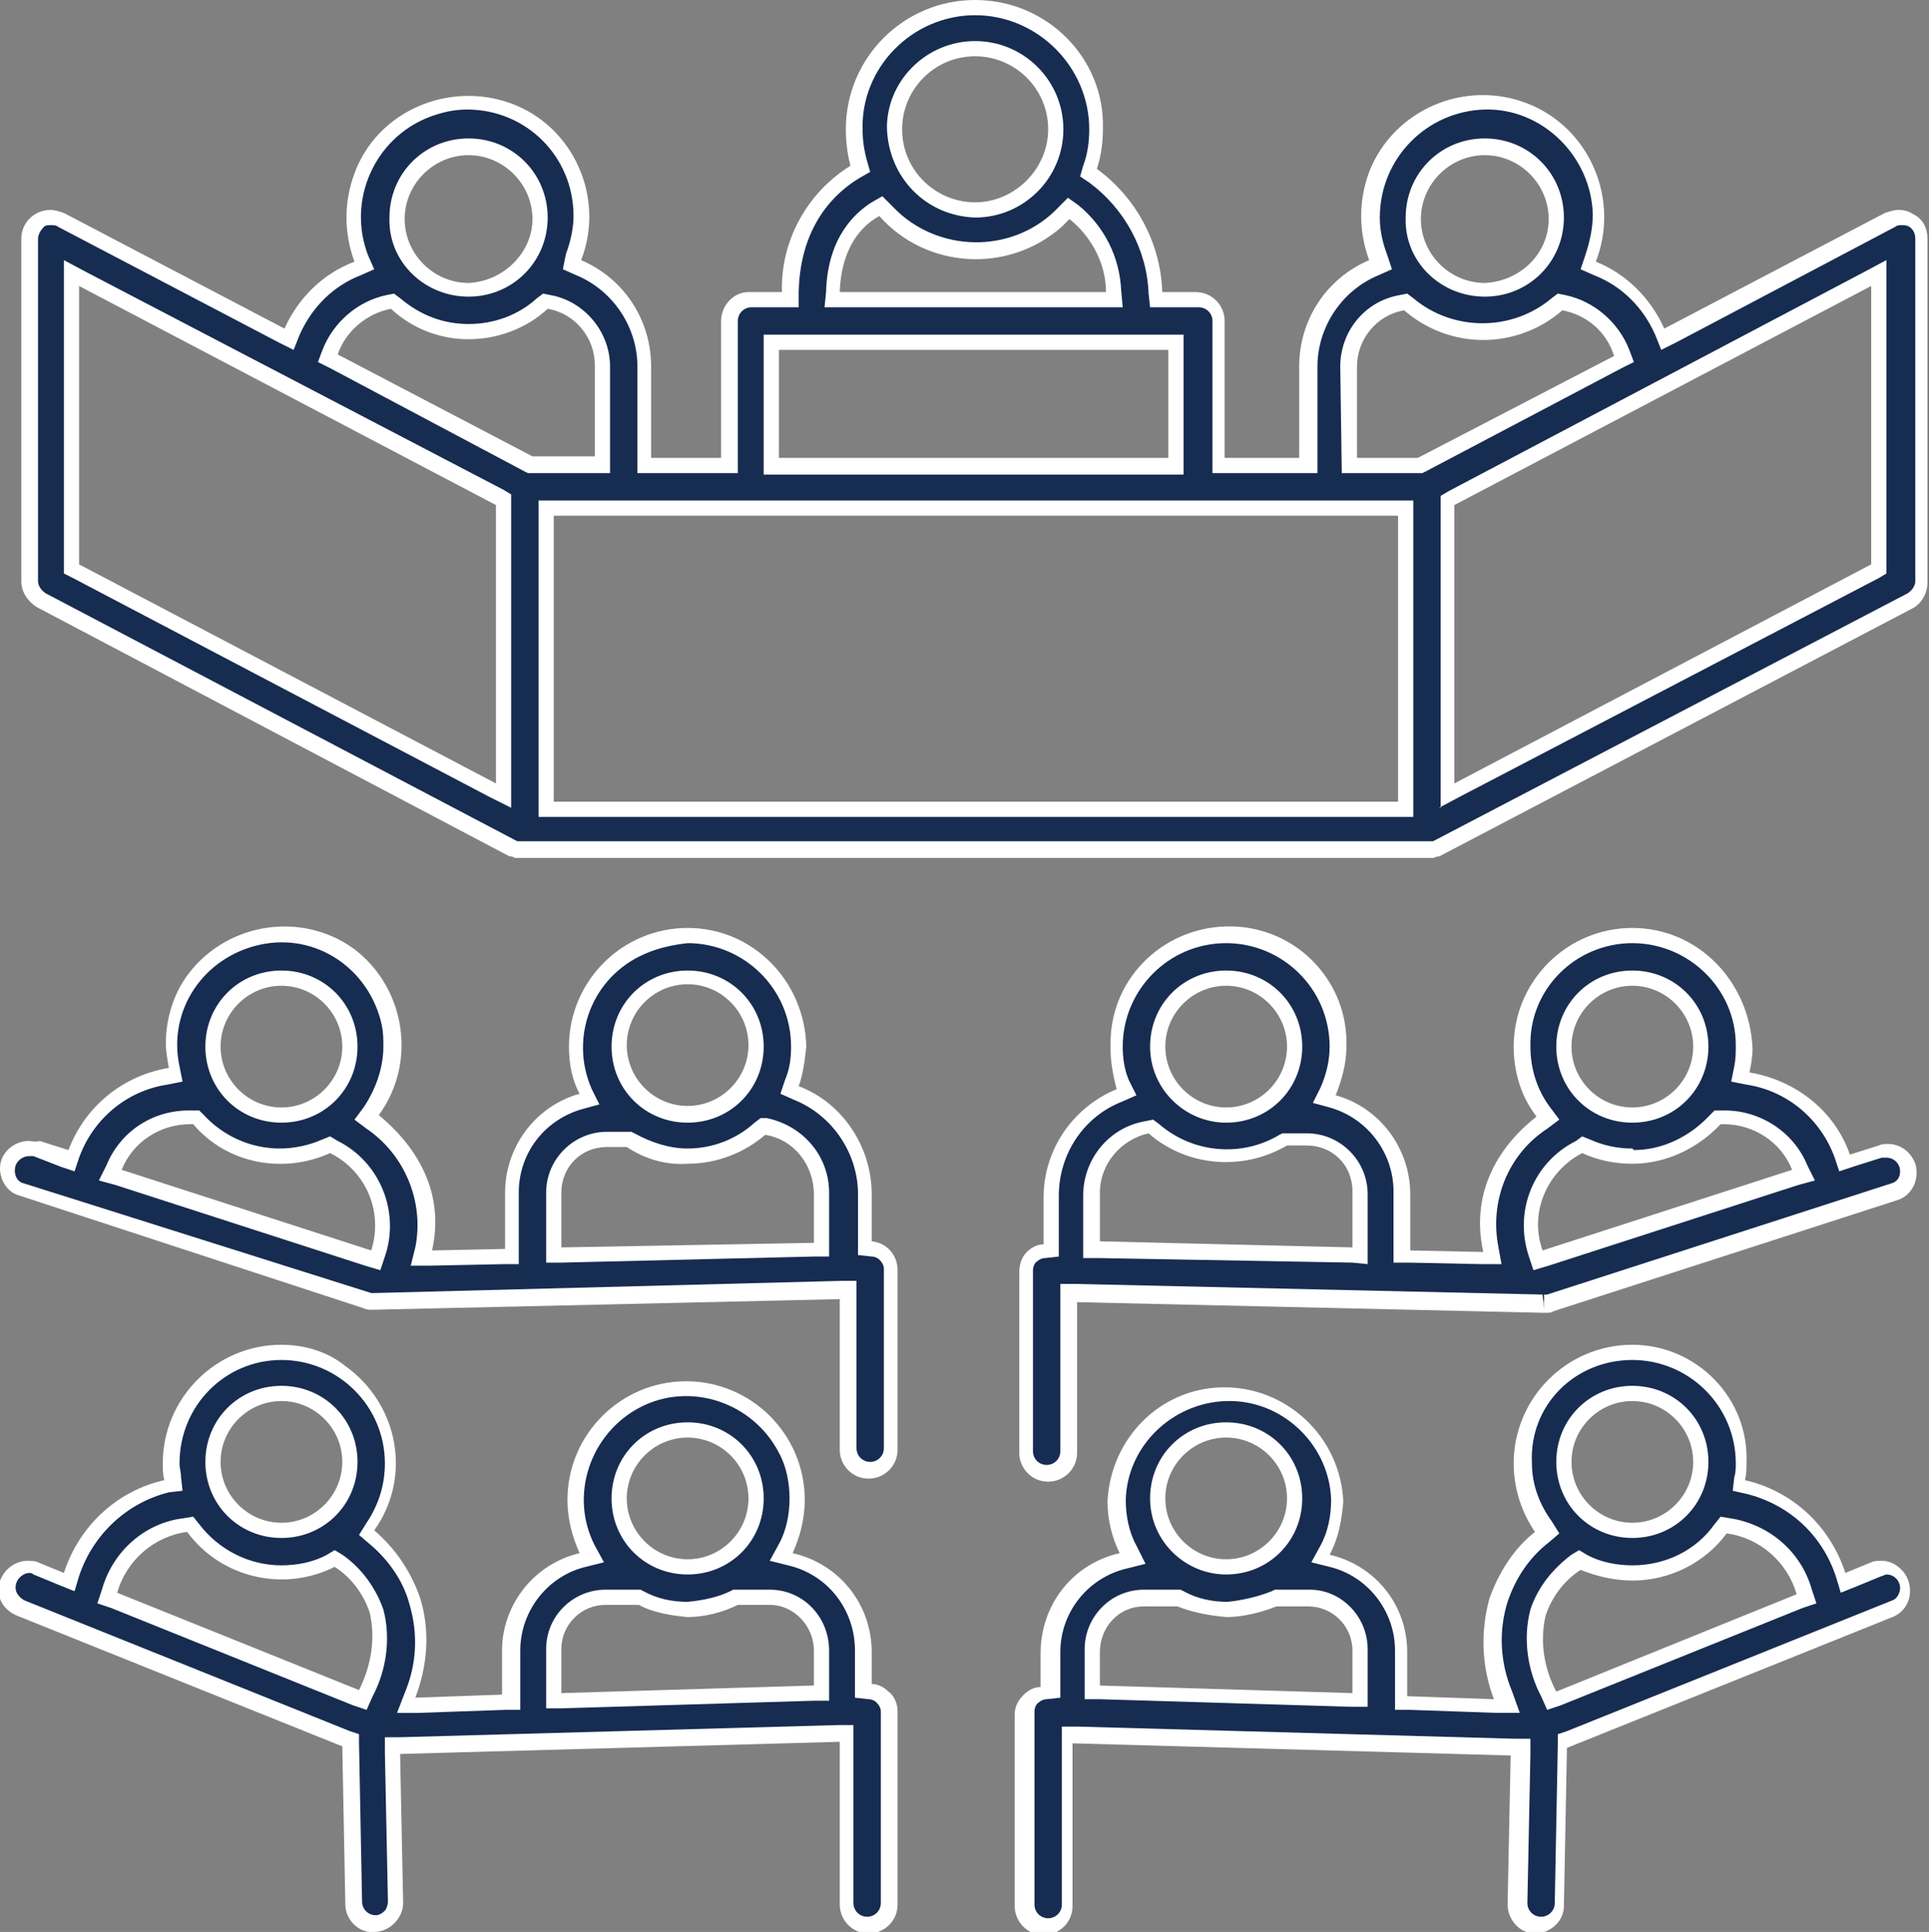 <?xml version="1.0" encoding="utf-8"?>
<!-- Generator: Adobe Illustrator 25.4.7, SVG Export Plug-In . SVG Version: 6.00 Build 0)  -->
<svg version="1.1" id="Layer_1" xmlns="http://www.w3.org/2000/svg" xmlns:xlink="http://www.w3.org/1999/xlink" x="0px" y="0px"
	 viewBox="0 0 126.8 127" style="enable-background:new 0 0 126.8 127;" xml:space="preserve">
<rect x="0" y="0" width="126.8" height="127" fill="#808080" stroke="none"/>
<style type="text/css">
	.st0{fill:#172C51;}
	.st1{fill:#FFFFFF;}
</style>
<g id="Layer_2_00000126307834558962559610000011173383833680373947_">
	<g id="Layer_1-2">
		<path class="st0" d="M24.7,126.5c-0.8,0-1.4-0.6-1.4-1.4l-0.2-10.8l-21.8-8.7c-0.7-0.3-1-1.1-0.8-1.8c0.2-0.5,0.7-0.9,1.3-0.9
			c0.2,0,0.3,0,0.5,0.1l2.2,0.9l0.2-0.5c0.9-2.9,3.3-5.1,6.2-5.8l0.4-0.1l-0.1-0.4c0-0.3-0.1-0.7-0.1-1c0-4,3.3-7.3,7.3-7.3
			c4,0,7.3,3.3,7.3,7.3c0,1.5-0.4,2.9-1.3,4.2l-0.3,0.4l0.4,0.3c1.3,1.1,2.3,2.5,2.8,4.1c0.6,2.1,0.5,4.2-0.3,6.2l-0.2,0.7l6.9-0.2
			v-3.4c0-2.9,1.9-5.3,4.7-6l0.6-0.1l-0.3-0.6c-0.5-1-0.8-2.1-0.8-3.2c0-4,3.3-7.3,7.3-7.3s7.3,3.3,7.3,7.3l0,0
			c0,1.1-0.3,2.2-0.8,3.2l-0.3,0.6l0.6,0.2c2.8,0.6,4.8,3.1,4.8,6v2.7h0.4c0.7,0.1,1.2,0.7,1.2,1.4v12.6c0,0.8-0.6,1.4-1.4,1.4
			c-0.8,0-1.4-0.6-1.4-1.4V114l-29.8,0.8l0.2,10.3C26.1,125.9,25.5,126.5,24.7,126.5z M39.8,105c-1.9,0-3.4,1.5-3.4,3.4l0,0v3.3
			l17.6-0.5v-2.7c0-1.9-1.5-3.4-3.4-3.4h-2.2h-0.1c-1.9,0.9-4.2,0.9-6.2,0H42L39.8,105z M12.2,100.2c-2.4,0.3-4.4,2-5,4.3L7.1,105
			l16.7,6.7l0.2-0.4c0.9-1.6,1.1-3.5,0.7-5.3c-0.4-1.3-1.3-2.5-2.5-3.3l-0.2-0.2l-0.3,0.1c-3.1,1.6-6.9,0.6-9-2.2l-0.2-0.2
			L12.2,100.2z M45.2,94c-2.5,0-4.5,2-4.5,4.5s2,4.5,4.5,4.5s4.5-2,4.5-4.5C49.7,96,47.7,94,45.2,94L45.2,94z M18.5,91.6
			c-2.5,0-4.5,2-4.5,4.5s2,4.5,4.5,4.5c2.5,0,4.5-2,4.5-4.5c0,0,0,0,0,0C23,93.6,21,91.6,18.5,91.6z"/>
		<path class="st1" d="M18.5,89.4c3.7,0,6.8,3,6.8,6.8c0,1.4-0.4,2.7-1.2,3.9l-0.5,0.8l0.7,0.6c1.2,1,2.2,2.4,2.6,3.9
			c0.6,2,0.5,4-0.3,5.9l-0.5,1.3h1.4l5.7-0.2h1v-3.9c0-2.6,1.8-4.9,4.3-5.5l1.2-0.3l-0.6-1.1c-1.7-3.3-0.3-7.4,3-9.1
			c3.3-1.7,7.4-0.3,9.1,3c0.5,0.9,0.7,2,0.7,3c0,1-0.2,2.1-0.7,3l-0.6,1.1l1.2,0.3c2.6,0.6,4.4,2.9,4.4,5.6v3.1l0.9,0.1
			c0.2,0,0.4,0.1,0.5,0.2c0.2,0.2,0.3,0.4,0.3,0.6v12.6c0,0.5-0.4,0.9-0.9,0.9c-0.5,0-0.9-0.4-0.9-0.9c0,0,0,0,0,0v-11.7h-1
			l-28.8,0.8h-1v1l0.2,9.8c0,0.2-0.1,0.5-0.2,0.6c-0.2,0.2-0.4,0.3-0.6,0.3c-0.5,0-0.9-0.4-0.9-0.9l-0.2-10.4V114l-0.6-0.2
			l-21.4-8.6c-0.2-0.1-0.4-0.3-0.5-0.5c-0.1-0.2-0.1-0.5,0-0.7c0.1-0.3,0.5-0.6,0.8-0.6c0.1,0,0.2,0,0.3,0.1l1.7,0.7l1,0.4l0.3-1
			c0.9-2.7,3.1-4.8,5.9-5.5L12,98l-0.1-0.9c0-0.3-0.1-0.6-0.1-0.9C11.8,92.4,14.8,89.4,18.5,89.4 M18.5,101.1c2.8,0,5-2.2,5-5
			s-2.2-5-5-5s-5,2.2-5,5S15.7,101.1,18.5,101.1 M45.2,103.5c2.8,0,5-2.2,5-5s-2.2-5-5-5s-5,2.2-5,5S42.4,103.5,45.2,103.5
			 M24.1,112.4l0.4-0.9c0.9-1.7,1.2-3.8,0.7-5.7c-0.5-1.4-1.4-2.7-2.7-3.6l-0.5-0.3l-0.5,0.3c-0.9,0.5-2,0.7-3,0.7
			c-2.1,0-4.1-1-5.4-2.7l-0.4-0.5l-0.6,0.1c-2.6,0.3-4.7,2.2-5.4,4.7l-0.3,0.9l0.9,0.3l15.9,6.4L24.1,112.4 M45.2,105.3
			c-1,0-2-0.2-2.9-0.7l-0.2-0.1h-2.3c-2.1,0-3.9,1.7-3.9,3.9l0,0v3.9h1l16.6-0.5h1v-3.3c0-2.2-1.7-4-3.9-4c0,0,0,0-0.1,0h-2.3
			l-0.2,0.1C47.2,105,46.2,105.2,45.2,105.3 M18.5,88.4c-4.3,0-7.8,3.5-7.8,7.8c0,0.4,0,0.7,0.1,1.1c-3.1,0.7-5.6,3-6.6,6.1
			l-1.7-0.7c-0.2-0.1-0.5-0.1-0.7-0.1c-1,0-1.9,0.9-1.9,1.9c0,0.8,0.5,1.4,1.2,1.7l21.4,8.6l0.2,10.4c0,1,0.9,1.9,1.9,1.8l0,0
			c1,0,1.9-0.9,1.9-1.9l-0.2-9.8l28.9-0.8v10.7c0,1,0.8,1.9,1.9,1.9c1,0,1.9-0.8,1.9-1.9v-12.7c0-0.5-0.2-1-0.6-1.3
			c-0.3-0.3-0.7-0.5-1.1-0.5v-2.1c0-3.1-2.1-5.8-5.2-6.5c0.5-1.1,0.8-2.3,0.8-3.5c0-4.3-3.5-7.8-7.8-7.8c-4.3,0-7.8,3.5-7.8,7.8
			c0,1.2,0.3,2.4,0.8,3.5c-3,0.7-5.1,3.4-5.1,6.4v2.9l-5.7,0.2c0.8-2.1,1-4.4,0.3-6.6c-0.6-1.7-1.6-3.2-3-4.4
			c2.5-3.5,1.6-8.3-1.9-10.8C21.6,88.9,20.1,88.4,18.5,88.4z M18.5,100.1c-2.2,0-4-1.8-4-4s1.8-4,4-4s4,1.8,4,4
			S20.7,100.1,18.5,100.1z M45.2,102.5c-2.2,0-4-1.8-4-4s1.8-4,4-4s4,1.8,4,4S47.4,102.5,45.2,102.5z M23.6,111.1l-15.9-6.4
			c0.6-2.1,2.4-3.7,4.6-4c2.2,3,6.3,4,9.7,2.3c1.1,0.7,1.9,1.8,2.3,3C24.7,107.7,24.4,109.5,23.6,111.1L23.6,111.1z M45.2,106.3
			c1.1,0,2.3-0.3,3.3-0.8h2.1c1.6,0,2.9,1.4,2.9,3c0,0,0,0,0,0v2.3l-16.6,0.5v-2.9c0-1.6,1.3-2.9,2.9-2.9c0,0,0,0,0.1,0h2.1
			C42.9,106,44.1,106.2,45.2,106.3L45.2,106.3z"/>
		<path class="st0" d="M57.1,96.7c-0.8,0-1.4-0.6-1.4-1.4V84.9l-31.2,0.7c-0.1,0-0.3,0-0.4-0.1L1.5,78.2c-0.7-0.2-1.2-0.9-1-1.7
			c0.2-0.6,0.7-1.1,1.4-1.1c0.1,0,0.3,0,0.4,0.1l2.3,0.8l0.2-0.4c1-2.7,3.4-4.6,6.2-5.1l0.5-0.1l-0.1-0.5c-0.1-0.5-0.2-1-0.1-1.4
			c0-4,3.3-7.3,7.3-7.3c4,0,7.3,3.3,7.3,7.3c0,0,0,0,0,0c0,1.5-0.5,3-1.4,4.3l-0.3,0.4l0.4,0.3c2.7,1.9,4,5.2,3.4,8.4l-0.1,0.6
			l6-0.1v-4.2c0-2.8,1.9-5.2,4.6-6l0.6-0.2l-0.2-0.5c-0.4-0.9-0.6-1.9-0.6-2.9c0-4,3.3-7.3,7.3-7.3c4,0,7.3,3.3,7.3,7.3c0,0,0,0,0,0
			c0,0.8-0.1,1.6-0.4,2.4l-0.2,0.4l0.4,0.2c2.7,1.1,4.5,3.7,4.5,6.7v3.6h0.4c0.3,0,0.6,0.2,0.8,0.4c0.3,0.3,0.5,0.7,0.5,1.1v11.8
			C58.5,96.1,57.9,96.7,57.1,96.7C57.1,96.7,57.1,96.7,57.1,96.7z M12.5,73.4c-2.2,0-4.2,1.3-5,3.3l-0.2,0.5l17.5,5.6l0.2-0.5
			c1-2.7-0.3-5.7-2.9-7l-0.2-0.1l-0.2,0.1c-2.9,1.3-6.3,0.6-8.4-1.8L13,73.4L12.5,73.4z M39.9,74.9c-1.9,0-3.5,1.6-3.5,3.5v4.1
			L54,82.1v-3.6c0-2.2-1.6-4-3.7-4.4h-0.2L50,74.3c-2.4,2-5.8,2.3-8.5,0.7l-0.1-0.1H39.9z M45.2,64.3c-2.5,0-4.5,2-4.5,4.5
			c0,2.5,2,4.5,4.5,4.5c2.5,0,4.5-2,4.5-4.5c0,0,0,0,0,0C49.7,66.3,47.7,64.3,45.2,64.3C45.2,64.3,45.2,64.3,45.2,64.3z M18.5,64.3
			c-2.5,0-4.5,2-4.5,4.5c0,2.5,2,4.5,4.5,4.5c2.5,0,4.5-2,4.5-4.5c0,0,0,0,0,0C23,66.3,21,64.3,18.5,64.3z"/>
		<path class="st1" d="M45.2,62c3.7,0,6.8,3,6.8,6.8c0,0.8-0.1,1.5-0.4,2.2l-0.3,0.9l0.9,0.4c2.5,1,4.2,3.5,4.2,6.2v4l0.9,0.1
			c0.2,0,0.4,0.1,0.5,0.2c0.2,0.2,0.3,0.4,0.3,0.6v11.8c0,0.5-0.4,0.9-0.9,0.9c-0.5,0-0.9-0.4-0.9-0.9v-11h-1l-30.7,0.8
			c-0.1,0-0.2,0-0.2,0L1.6,77.8c-0.5-0.1-0.7-0.6-0.6-1.1C1.1,76.3,1.5,76,1.9,76c0.1,0,0.2,0,0.3,0L4,76.7l0.9,0.3l0.3-0.9
			c0.9-2.5,3.1-4.4,5.8-4.8l1-0.2l-0.2-1c-0.8-3.7,1.6-7.2,5.3-8s7.2,1.6,8,5.3c0.1,0.5,0.1,0.9,0.1,1.4c0,1.4-0.5,2.8-1.3,4
			l-0.6,0.8l0.8,0.6c2.5,1.7,3.8,4.8,3.2,7.8L27,83.2h1.3l4.8-0.1h1v-4.7c0-2.6,1.7-4.8,4.2-5.5l1.1-0.3l-0.5-1
			c-1.5-3.4,0-7.4,3.5-8.9C43.3,62.3,44.3,62.1,45.2,62 M45.2,73.8c2.8,0,5-2.2,5-5s-2.2-5-5-5s-5,2.2-5,5S42.4,73.8,45.2,73.8
			 M18.5,73.8c2.8,0,5-2.2,5-5s-2.2-5-5-5s-5,2.2-5,5S15.7,73.8,18.5,73.8 M25,83.5l0.3-0.9c1-2.9-0.3-6.2-3.1-7.6l-0.5-0.3
			l-0.5,0.2c-0.9,0.4-1.9,0.6-2.8,0.6c-1.9,0-3.7-0.8-5-2.2l-0.3-0.3h-0.4h-0.3c-2.4,0-4.5,1.4-5.4,3.6l-0.5,1l1.1,0.3l16.4,5.3
			L25,83.5 M45.2,75.5c-1.2,0-2.4-0.4-3.5-1l-0.2-0.1h-1.6c-2.2,0-4,1.8-4,4v4.6h1l16.6-0.4h1v-4.2c0-2.4-1.7-4.4-4.1-4.9L50,73.5
			l-0.4,0.3C48.4,74.9,46.8,75.5,45.2,75.5 M45.2,61c-4.3,0-7.8,3.5-7.8,7.8c0,1.1,0.2,2.2,0.7,3.1c-2.9,0.8-4.9,3.5-4.9,6.5v3.7
			l-4.8,0.1c0.9-4-1.2-7-3.5-8.9c2.5-3.4,1.8-8.3-1.6-10.9c-3.4-2.5-8.3-1.8-10.9,1.6c-1,1.3-1.5,3-1.5,4.6c0,0.5,0.1,1,0.2,1.6
			c-3,0.5-5.5,2.5-6.6,5.4l-1.9-0.6C2.3,75.1,2.1,75,1.9,75c-1,0-1.9,0.8-1.9,1.8c0,0.8,0.5,1.6,1.3,1.8L23.9,86
			c0.2,0.1,0.4,0.1,0.6,0.1h0l30.7-0.7v9.9c0,1,0.8,1.9,1.9,1.9c1,0,1.9-0.8,1.9-1.9c0,0,0,0,0,0V83.5c0-1-0.7-1.8-1.7-1.9v-3.1
			c0-3.1-1.9-6-4.8-7.1c0.3-0.8,0.4-1.7,0.5-2.6C52.9,64.5,49.5,61,45.2,61L45.2,61z M45.2,72.7c-2.2,0-4-1.8-4-4s1.8-4,4-4
			s4,1.8,4,4S47.4,72.7,45.2,72.7z M18.5,72.8c-2.2,0-4-1.8-4-4s1.8-4,4-4s4,1.8,4,4S20.7,72.8,18.5,72.8z M24.4,82.2L8,76.9
			c0.7-1.8,2.5-3,4.5-3h0.2c2.2,2.6,5.9,3.3,9,1.9C24.1,77,25.2,79.7,24.4,82.2L24.4,82.2z M45.2,76.5c1.9,0,3.7-0.7,5.1-1.9
			c1.9,0.3,3.2,2,3.2,3.9v3.2L36.9,82v-3.6c0-1.7,1.3-3,3-3h1.3C42.4,76.2,43.8,76.6,45.2,76.5L45.2,76.5z"/>
		<path class="st0" d="M68.8,96.7c-0.8,0-1.4-0.6-1.4-1.4V83.5c0-0.4,0.1-0.7,0.4-1c0.2-0.2,0.5-0.4,0.8-0.4H69v-3.6
			c0-2.9,1.8-5.6,4.5-6.7l0.4-0.2l-0.2-0.4c-0.3-0.8-0.4-1.6-0.4-2.4c0-4,3.2-7.3,7.2-7.3c4,0,7.3,3.2,7.3,7.2c0,1-0.2,2.1-0.6,3
			L87,72.2l0.6,0.2c2.7,0.8,4.5,3.2,4.6,6v4.2l6,0.1L98,82.1c-0.7-3.2,0.7-6.5,3.4-8.4l0.4-0.3l-0.3-0.4c-0.9-1.2-1.4-2.7-1.4-4.3
			c0-4,3.2-7.3,7.3-7.3c4,0,7.3,3.2,7.3,7.3c0,0.5,0,1-0.1,1.5l-0.1,0.5l0.5,0.1c2.8,0.4,5.2,2.4,6.2,5.1l0.2,0.4l2.3-0.8
			c0.1,0,0.3-0.1,0.4-0.1c0.8,0,1.4,0.6,1.4,1.4c0,0.6-0.4,1.1-0.9,1.3l-22.6,7.3c-0.1,0-0.2,0.1-0.4,0.1l-31.3-0.7v10.4
			C70.1,96.1,69.5,96.7,68.8,96.7z M103.8,75.4c-2.6,1.3-3.8,4.3-2.9,7l0.2,0.5l17.5-5.6l-0.2-0.5c-0.8-2-2.8-3.3-5-3.3h-0.5
			l-0.1,0.2c-2.1,2.4-5.6,3.1-8.5,1.8l-0.2-0.1L103.8,75.4z M75.5,74.1c-2.1,0.4-3.7,2.2-3.7,4.4v3.7l17.6,0.4v-4.1
			c0-1.9-1.6-3.5-3.5-3.5h-1.4L84.4,75c-2.7,1.6-6.1,1.3-8.5-0.8l-0.2-0.2L75.5,74.1z M107.3,64.3c-2.5,0-4.5,2-4.5,4.5
			c0,2.5,2,4.5,4.5,4.5c2.5,0,4.5-2,4.5-4.5c0,0,0,0,0,0C111.8,66.3,109.8,64.3,107.3,64.3C107.3,64.3,107.3,64.3,107.3,64.3
			L107.3,64.3z M80.7,64.3c-2.5,0-4.5,2-4.5,4.5c0,2.5,2,4.5,4.5,4.5c2.5,0,4.5-2,4.5-4.5C85.2,66.3,83.2,64.3,80.7,64.3
			C80.7,64.3,80.7,64.3,80.7,64.3L80.7,64.3z"/>
		<path class="st1" d="M107.3,62c3.7,0,6.8,3,6.8,6.7c0,0.5,0,0.9-0.1,1.4l-0.2,1l1,0.2c2.7,0.4,4.9,2.3,5.8,4.8l0.3,0.9l0.9-0.3
			l1.9-0.6c0.1,0,0.2,0,0.3,0c0.5,0,0.9,0.4,0.9,0.9c0,0.4-0.2,0.7-0.6,0.8l-22.6,7.3c-0.1,0-0.2,0-0.2,0v1l-0.1-1l-30.7-0.7h-1v11
			c0,0.5-0.4,0.9-0.9,0.9c-0.5,0-0.9-0.4-0.9-0.9V83.5c0-0.2,0.1-0.5,0.3-0.6c0.1-0.1,0.3-0.2,0.5-0.2l0.9-0.1v-4
			c0-2.7,1.6-5.2,4.2-6.2l0.9-0.4L74.2,71c-0.3-0.7-0.4-1.5-0.4-2.2c0-3.7,3-6.8,6.8-6.8c3.7,0,6.8,3,6.8,6.8c0,0.9-0.2,1.8-0.6,2.7
			l-0.5,1l1.1,0.3c2.5,0.7,4.2,3,4.2,5.5v4.7h1l4.8,0.1h1.3L98.5,82c-0.6-3,0.6-6.1,3.2-7.8l0.8-0.6l-0.6-0.8
			c-0.9-1.2-1.3-2.6-1.3-4C100.5,65,103.6,62,107.3,62 M107.3,73.8c2.8,0,5-2.2,5-5s-2.2-5-5-5s-5,2.2-5,5S104.5,73.8,107.3,73.8
			 M80.6,73.8c2.8,0,5-2.2,5-5s-2.2-5-5-5s-5,2.2-5,5S77.9,73.8,80.6,73.8 M107.3,75.5c-1,0-1.9-0.2-2.8-0.6l-0.5-0.2l-0.4,0.3
			c-2.8,1.4-4.1,4.6-3.1,7.6l0.3,0.9l1-0.3l16.4-5.3l1.1-0.3l-0.5-1c-0.9-2.2-3.1-3.6-5.4-3.6h-0.3h-0.4l-0.3,0.3
			c-1.3,1.4-3.1,2.3-5,2.3 M89.9,83.1v-4.6c0-2.2-1.8-4-4-4h-1.6l-0.2,0.1c-2.5,1.5-5.7,1.2-7.9-0.7l-0.4-0.3l-0.5,0.1
			c-2.4,0.4-4.1,2.5-4.1,4.9v4.1h1L88.9,83L89.9,83.1 M107.3,61c-4.3,0-7.8,3.5-7.8,7.8c0,1.7,0.5,3.3,1.5,4.6
			c-2.3,1.8-4.4,4.8-3.5,8.9l-4.8-0.1v-3.7c0-3-2-5.7-4.9-6.5c0.4-1,0.7-2.1,0.7-3.1c0.2-4.3-3.2-7.9-7.5-8s-7.9,3.2-8,7.5
			c0,0.2,0,0.4,0,0.6c0,0.9,0.2,1.8,0.4,2.6c-2.9,1.2-4.8,4-4.8,7.1v3.1c-0.4,0-0.8,0.2-1.1,0.5c-0.4,0.4-0.5,0.9-0.5,1.4v11.8
			c0,1,0.8,1.9,1.9,1.9c1,0,1.9-0.8,1.9-1.9v-9.9l30.7,0.7h0.1c0.2,0,0.4,0,0.5-0.1l22.6-7.3c1-0.3,1.5-1.4,1.2-2.4
			c-0.3-0.8-1-1.3-1.8-1.3c-0.2,0-0.4,0-0.6,0.1l-1.9,0.6c-1-2.9-3.6-4.9-6.6-5.4c0.1-0.5,0.2-1,0.2-1.6C115,64.5,111.6,61,107.3,61
			L107.3,61z M107.3,72.8c-2.2,0-4-1.8-4-4s1.8-4,4-4s4,1.8,4,4S109.5,72.8,107.3,72.8z M80.6,72.8c-2.2,0-4-1.8-4-4s1.8-4,4-4
			s4,1.8,4,4S82.8,72.8,80.6,72.8z M107.3,76.5c2.2,0,4.3-1,5.8-2.6h0.2c2,0,3.8,1.2,4.5,3l-16.4,5.3c-0.9-2.5,0.3-5.2,2.6-6.4
			C105.1,76.3,106.2,76.5,107.3,76.5L107.3,76.5z M88.9,82l-16.6-0.4v-3.2c0-1.9,1.4-3.5,3.2-3.9c2.5,2.2,6.2,2.5,9.1,0.8h1.3
			c1.7,0,3,1.3,3,3V82L88.9,82z"/>
		<path class="st0" d="M101.1,126.5c-0.8,0-1.4-0.6-1.4-1.4c0,0,0,0,0,0l0.2-10.3l-29.8-0.8v11.2c0,0.8-0.6,1.4-1.4,1.4
			c-0.8,0-1.4-0.6-1.4-1.4v-12.6c0-0.4,0.1-0.7,0.4-1c0.2-0.2,0.5-0.3,0.8-0.4H69v-2.6c0-2.9,2-5.4,4.8-6l0.6-0.2l-0.3-0.6
			c-0.5-1-0.8-2.1-0.8-3.3c0.1-4,3.5-7.1,7.5-7c3.8,0.1,6.9,3.2,7,7c0,1.1-0.3,2.2-0.8,3.2l-0.3,0.6l0.6,0.1c2.8,0.7,4.7,3.1,4.7,6
			v3.4L99,112l-0.3-0.7c-0.8-2-0.9-4.2-0.3-6.3c0.5-1.6,1.5-3.1,2.8-4.1l0.3-0.3l-0.3-0.4c-0.9-1.2-1.3-2.7-1.3-4.2
			c0-4,3.3-7.3,7.3-7.3s7.3,3.3,7.3,7.3c0,0.3,0,0.7-0.1,1l-0.1,0.4l0.4,0.1c3,0.7,5.3,2.9,6.2,5.8l0.2,0.5l2.2-0.9
			c0.2-0.1,0.3-0.1,0.5-0.1c0.6,0,1.1,0.3,1.3,0.9c0.1,0.3,0.1,0.7,0,1.1c-0.1,0.3-0.4,0.6-0.8,0.7l-21.8,8.7l-0.2,10.8
			C102.5,125.9,101.9,126.5,101.1,126.5L101.1,126.5z M75.2,105c-1.9,0-3.4,1.6-3.4,3.4c0,0,0,0,0,0v2.8l17.6,0.5v-3.4
			c0-1.9-1.5-3.4-3.4-3.4c0,0,0,0,0,0h-2.2h-0.1c-1.9,0.9-4.2,0.9-6.2,0h-0.1H75.2z M103.6,102.7c-1.2,0.8-2,1.9-2.5,3.3
			c-0.4,1.8-0.2,3.7,0.7,5.3l0.2,0.4l16.7-6.7l-0.1-0.4c-0.6-2.3-2.6-4-5-4.3l-0.3-0.1l-0.2,0.2c-1.4,1.9-3.5,2.9-5.8,2.9
			c-1.1,0-2.2-0.3-3.2-0.8l-0.3-0.1L103.6,102.7z M80.6,94c-2.5,0-4.5,2-4.5,4.5s2,4.5,4.5,4.5c2.5,0,4.5-2,4.5-4.5
			C85.1,96,83.1,94,80.6,94z M107.3,91.6c-2.5,0-4.5,2-4.5,4.5c0,2.5,2,4.5,4.5,4.5c2.5,0,4.5-2,4.5-4.5c0,0,0,0,0,0
			C111.8,93.6,109.8,91.6,107.3,91.6z"/>
		<path class="st1" d="M107.3,89.4c3.7,0,6.8,3,6.8,6.8c0,0.3,0,0.6-0.1,0.9l-0.1,0.9l0.9,0.2c2.8,0.7,5,2.7,5.9,5.5l0.3,1l1-0.4
			l1.7-0.7c0.1,0,0.2-0.1,0.3-0.1c0.5,0,0.9,0.4,0.9,0.9c0,0.3-0.2,0.7-0.5,0.8l-21.4,8.6l-0.6,0.2v0.7l-0.2,10.4
			c0,0.5-0.4,0.9-0.9,0.9c-0.5,0-0.9-0.4-0.9-0.9c0,0,0,0,0,0l0.2-9.8v-1h-1l-28.8-0.8h-1v11.7c0,0.5-0.4,0.9-0.9,0.9
			c-0.5,0-0.9-0.4-0.9-0.9v-12.7c0-0.2,0.1-0.5,0.3-0.6c0.1-0.1,0.3-0.2,0.5-0.2l0.9-0.1v-3c0-2.6,1.8-4.9,4.4-5.5l1.2-0.3l-0.6-1.2
			c-0.5-0.9-0.7-2-0.7-3c0.1-3.7,3.3-6.6,7-6.5c3.5,0.1,6.4,3,6.5,6.5c0,1-0.2,2.1-0.7,3l-0.6,1.1l1.2,0.3c2.5,0.6,4.3,2.9,4.3,5.5
			v3.9h1l5.7,0.2h1.5l-0.5-1.4c-0.8-1.9-0.9-4-0.3-5.9c0.5-1.5,1.4-2.9,2.7-3.9l0.7-0.6l-0.5-0.8c-0.8-1.1-1.3-2.4-1.3-3.8
			C100.5,92.4,103.5,89.4,107.3,89.4 M107.3,101.1c2.8,0,5-2.2,5-5s-2.2-5-5-5s-5,2.2-5,5S104.5,101.1,107.3,101.1 M80.6,103.5
			c2.8,0,5-2.2,5-5s-2.2-5-5-5s-5,2.2-5,5S77.9,103.5,80.6,103.5 M107.3,102.9c-1,0-2.1-0.2-3-0.7l-0.5-0.3l-0.5,0.3
			c-1.2,0.9-2.2,2.1-2.7,3.6c-0.5,1.9-0.2,4,0.7,5.7l0.4,0.9l0.9-0.3l15.9-6.4l0.9-0.3l-0.3-0.9c-0.7-2.5-2.8-4.3-5.4-4.7l-0.6-0.1
			l-0.4,0.5C111.5,101.9,109.5,102.9,107.3,102.9 M80.7,105.3c-1,0-2-0.2-2.9-0.7l-0.2-0.1h-2.4c-2.2,0-3.9,1.8-3.9,3.9c0,0,0,0,0,0
			v3.3h1l16.6,0.5h1v-3.8c0-2.1-1.7-3.9-3.8-3.9c0,0,0,0,0,0h-2.3l-0.2,0.1C82.6,105,81.6,105.2,80.7,105.3 M107.3,88.4
			c-4.3,0-7.8,3.5-7.8,7.8c0,1.6,0.5,3.2,1.4,4.5c-1.4,1.1-2.4,2.7-3,4.4c-0.6,2.2-0.5,4.5,0.3,6.6l-5.7-0.2v-2.9
			c0-3.1-2.1-5.7-5.1-6.4c0.6-1.1,0.8-2.3,0.9-3.5c-0.2-4.3-3.8-7.6-8-7.5c-4.1,0.1-7.3,3.4-7.5,7.5c0,1.2,0.3,2.4,0.8,3.4
			c-3.1,0.7-5.2,3.4-5.2,6.6v2.2c-0.4,0-0.8,0.2-1.1,0.5c-0.4,0.4-0.6,0.8-0.6,1.3v12.6c0,1,0.8,1.9,1.9,1.9c1,0,1.9-0.8,1.9-1.9
			v-10.7l28.8,0.8l-0.2,9.8c0,1,0.8,1.9,1.8,1.9c0,0,0,0,0,0l0,0c1,0,1.9-0.8,1.9-1.8l0.2-10.4l21.4-8.6c1-0.4,1.4-1.5,1-2.5
			c-0.3-0.7-1-1.2-1.7-1.2c-0.2,0-0.5,0-0.7,0.1l-1.7,0.7c-1-3.1-3.5-5.4-6.6-6.1c0.1-0.4,0.1-0.7,0.1-1.1
			C115,91.9,111.5,88.4,107.3,88.4L107.3,88.4z M107.3,100.1c-2.2,0-4-1.8-4-4s1.8-4,4-4s4,1.8,4,4S109.5,100.1,107.3,100.1z
			 M80.6,102.5c-2.2,0-4-1.8-4-4s1.8-4,4-4s4,1.8,4,4S82.8,102.5,80.6,102.5z M107.3,103.9c2.5,0,4.8-1.2,6.2-3.1
			c2.2,0.3,4,1.9,4.6,4l-15.8,6.4c-0.8-1.5-1.1-3.3-0.7-5c0.4-1.2,1.2-2.3,2.3-3C104.9,103.6,106.1,103.9,107.3,103.9L107.3,103.9z
			 M80.6,106.3c1.1,0,2.3-0.3,3.3-0.7H86c1.6,0,2.9,1.3,2.9,2.9v2.8l-16.6-0.5v-2.2c0-1.6,1.2-3,2.9-3c0,0,0,0,0.1,0h2.1
			C78.4,106,79.5,106.2,80.6,106.3L80.6,106.3z"/>
		<path class="st0" d="M34.5,55.9c-0.1,0-0.2,0-0.3,0c-0.1,0-0.2-0.1-0.3-0.1h-0.1L2.7,39.4C2.3,39.2,2,38.7,2,38.2V15.7
			c0-0.5,0.3-0.9,0.7-1.2c0.2-0.1,0.5-0.2,0.7-0.2c0.2,0,0.4,0.1,0.6,0.2l15,7.9l0.2-0.5c0.8-1.9,2.4-3.4,4.3-4.2l0.5-0.2L23.8,17
			c-1.5-3.9,0.4-8.2,4.3-9.7s8.2,0.4,9.7,4.3c0.3,0.9,0.5,1.8,0.5,2.7c0,0.9-0.2,1.8-0.5,2.7l-0.2,0.5l0.4,0.2
			c2.6,1.1,4.3,3.7,4.3,6.5v6.5h5.6v-9.5c0-0.8,0.6-1.4,1.4-1.4l0,0h2.6v-0.5c0.1-4.8,2.7-7,4.2-7.9l0.3-0.2l-0.1-0.4
			c-0.2-0.7-0.3-1.5-0.3-2.3c0-4.4,3.7-8,8.1-7.9s8,3.7,7.9,8.1c0,0.8-0.1,1.6-0.4,2.4l-0.1,0.4l0.3,0.2c2.5,1.8,4,4.6,4.1,7.7v0.5
			h2.7c0.8,0,1.4,0.6,1.4,1.4v9.5h5.9v-6.5c0-2.8,1.7-5.4,4.3-6.5l0.4-0.2l-0.2-0.5c-0.3-0.8-0.5-1.7-0.5-2.6c0-4.1,3.4-7.5,7.5-7.5
			s7.5,3.4,7.5,7.5c0,0.9-0.2,1.8-0.5,2.7l-0.2,0.5l0.5,0.2c1.9,0.7,3.4,2.2,4.3,4.1l0.2,0.5l14.9-7.9c0.2-0.1,0.4-0.2,0.6-0.1
			c0.8,0,1.4,0.6,1.4,1.4v22.6c0,0.5-0.3,1-0.7,1.2L94.4,55.8c-0.1,0-0.2,0.1-0.2,0.1c-0.1,0-0.3,0.1-0.4,0.1H34.5z M35.9,53.2h56.5
			V33.4H35.9L35.9,53.2z M95.1,32.8v19.4l28.4-14.9V17.9L95.1,32.8z M4.7,37.4l28.4,14.9V32.8L4.7,17.9V37.4z M92.3,19.9
			c-2,0.4-3.5,2.2-3.5,4.2v6.5h4.7l13.4-7l-0.1-0.4c-0.6-1.7-2.1-2.9-3.8-3.3l-0.2,0l-0.2,0.2c-2.8,2.4-6.9,2.4-9.7,0l-0.2-0.2
			L92.3,19.9z M50.7,30.6h26.6v-8.1H50.7V30.6z M25.5,19.9c-1.8,0.4-3.2,1.6-3.8,3.3l-0.1,0.4l13.3,7h4.8v-6.5
			c0-2.1-1.5-3.9-3.5-4.2h-0.2L35.7,20c-2.8,2.4-6.9,2.4-9.7,0l-0.2-0.2L25.5,19.9z M57.5,13.8c-1,0.6-2.7,2.1-2.8,5.5v0.5h18.6
			v-0.5c-0.1-2-1-3.9-2.6-5.2l-0.4-0.3l-0.3,0.3c-3.1,3.2-8.1,3.3-11.3,0.2c-0.1-0.1-0.3-0.3-0.4-0.4l-0.3-0.3L57.5,13.8z M97.5,9.6
			c-2.6,0-4.7,2.1-4.7,4.7s2.1,4.7,4.7,4.7c2.6,0,4.7-2.1,4.7-4.7c0,0,0,0,0,0C102.2,11.7,100.2,9.6,97.5,9.6L97.5,9.6z M30.7,9.6
			c-2.6,0-4.7,2.2-4.7,4.8s2.2,4.7,4.8,4.7c2.6,0,4.7-2.1,4.7-4.7C35.5,11.7,33.4,9.6,30.7,9.6L30.7,9.6z M64.1,3.3
			c-2.9,0-5.3,2.4-5.3,5.3s2.4,5.3,5.3,5.3c2.9,0,5.3-2.4,5.3-5.3c0,0,0,0,0,0C69.4,5.6,67,3.3,64.1,3.3z"/>
		<path class="st1" d="M64.1,1c4.1,0,7.5,3.4,7.5,7.5c0,0.8-0.1,1.6-0.4,2.4L71,11.6l0.6,0.4c2.3,1.7,3.8,4.4,3.9,7.3l0.1,0.9h3.2
			c0.5,0,0.9,0.4,0.9,0.9v10h6.9v-7c0-2.6,1.6-5,4-6l0.9-0.4l-0.3-0.9c-0.3-0.8-0.5-1.6-0.5-2.5c0-3.9,3.1-7,6.9-7.1s7,3.1,7.1,6.9
			c0,0.9-0.2,1.8-0.5,2.7l-0.3,0.9l0.9,0.4c1.8,0.7,3.2,2.1,4,3.9l0.4,1l1-0.5l14.4-7.6c0.1-0.1,0.3-0.1,0.4-0.1
			c0.2,0,0.3,0,0.5,0.1c0.3,0.2,0.4,0.5,0.4,0.8v22.5c0,0.3-0.2,0.6-0.5,0.8L94.2,55.3l0,0h-0.1H94l0,0l0,0h-0.2H34.5h-0.2h-0.1l0,0
			c0,0-0.1,0-0.1,0h-0.1L3,39c-0.3-0.2-0.5-0.5-0.5-0.8V15.7c0-0.3,0.2-0.6,0.4-0.8c0.1-0.1,0.3-0.1,0.5-0.1c0.1,0,0.3,0,0.4,0.1
			l14.5,7.6l1,0.5l0.4-1c0.8-1.8,2.2-3.2,4-3.9l0.9-0.4l-0.4-0.9c-1.4-3.6,0.4-7.7,4-9.1c0.8-0.3,1.6-0.5,2.5-0.5c3.9,0,7,3.1,7,7
			c0,0.8-0.2,1.7-0.5,2.5L37,17.7l0.9,0.4c2.4,1,4,3.4,4,6v7h6.6v-10c0-0.5,0.4-0.9,0.9-0.9l0,0h3.1v-1c0.1-4.5,2.5-6.6,4-7.5
			l0.7-0.4l-0.2-0.7c-0.2-0.7-0.3-1.4-0.3-2.1C56.6,4.4,60,1,64.1,1 M64.1,14.3c3.2,0,5.8-2.6,5.8-5.8s-2.6-5.8-5.8-5.8
			c-3.2,0-5.8,2.6-5.8,5.7C58.4,11.7,60.9,14.2,64.1,14.3 M97.6,19.5c2.9,0,5.2-2.3,5.2-5.2c0-2.9-2.3-5.2-5.2-5.2s-5.2,2.3-5.2,5.2
			c0,0,0,0,0,0C92.3,17.2,94.7,19.5,97.6,19.5 M30.8,19.5c2.9,0,5.2-2.3,5.2-5.2c0-2.9-2.3-5.2-5.2-5.2s-5.2,2.3-5.2,5.2
			c0,0,0,0,0,0C25.5,17.2,27.9,19.5,30.8,19.5 M54.2,20.2h19.6l-0.1-1.1c-0.1-2.2-1.1-4.2-2.8-5.6l-0.7-0.5l-0.6,0.6
			c-2.8,3-7.6,3.1-10.6,0.3c-0.2-0.2-0.3-0.3-0.5-0.5L58,12.9l-0.7,0.4c-1.1,0.7-2.9,2.3-3,5.9L54.2,20.2 M94.6,53.1l1.5-0.8
			L123.5,38l0.5-0.3V17.1l-1.5,0.8L95.2,32.3l-0.5,0.3V53.1 M33.6,53.1V32.5l-0.5-0.3L5.7,17.9l-1.5-0.8v20.6L4.8,38l27.4,14.4
			L33.6,53.1 M88.2,31.1h5.3l0.2-0.1l12.9-6.8l0.8-0.4l-0.3-0.8c-0.7-1.8-2.3-3.2-4.2-3.6l-0.5-0.1l-0.4,0.3c-2.6,2.2-6.5,2.2-9.1,0
			l-0.4-0.3l-0.5,0.1c-2.3,0.4-3.9,2.4-3.9,4.7L88.2,31.1 M30.8,21.3c-1.7,0-3.2-0.6-4.5-1.7l-0.4-0.3l-0.5,0.1
			c-1.9,0.4-3.5,1.8-4.2,3.6l-0.3,0.8l0.8,0.4L34.5,31l0.2,0.1h5.4v-7c0-2.3-1.7-4.3-3.9-4.7l-0.5-0.1l-0.4,0.3
			C34.1,20.7,32.5,21.3,30.8,21.3 M50.2,31.2h27.6V22H50.2L50.2,31.2 M35.4,53.7h57.5V32.9H35.4V53.7 M64.1,0
			c-4.7,0-8.5,3.8-8.5,8.5c0,0.8,0.1,1.6,0.3,2.4c-2.9,1.8-4.6,5-4.5,8.3h-2.2c-1,0-1.8,0.9-1.8,1.9v9h-4.6v-6c0-3.1-1.8-5.8-4.6-7
			c1.6-4.1-0.5-8.8-4.6-10.3s-8.8,0.5-10.3,4.6c-0.7,1.9-0.7,3.9,0,5.8c-2.1,0.8-3.7,2.4-4.6,4.4L4.2,14c-0.3-0.1-0.6-0.2-0.9-0.2
			c-1,0-1.9,0.8-1.9,1.9v22.5c0,0.7,0.4,1.3,1,1.7l31.1,16.4h0.1c0.1,0,0.2,0.1,0.3,0.1h0.1c0.1,0,0.3,0,0.4,0h59.3
			c0.1,0,0.3,0,0.4,0h0.1l0.3-0.1h0.1l31.1-16.3c0.6-0.3,1-1,1-1.7V15.7c0-0.7-0.3-1.3-0.9-1.6c-0.3-0.2-0.6-0.3-1-0.3
			c-0.3,0-0.6,0.1-0.9,0.2l-14.5,7.6c-0.9-2-2.5-3.6-4.5-4.4c1.6-4.1-0.4-8.8-4.5-10.4s-8.8,0.4-10.4,4.5c-0.7,1.9-0.7,3.9,0,5.8
			c-2.8,1.2-4.6,3.9-4.6,7v6h-4.9v-9c0-1-0.8-1.9-1.9-1.9h-2.2c-0.1-3.2-1.7-6.2-4.3-8.1c0.3-0.9,0.4-1.8,0.4-2.7
			C72.6,3.8,68.8,0,64.1,0z M64.1,13.3c-2.6,0-4.8-2.1-4.8-4.8c0-2.6,2.1-4.8,4.8-4.8c2.6,0,4.8,2.1,4.8,4.8
			C68.9,11.1,66.7,13.3,64.1,13.3L64.1,13.3L64.1,13.3z M97.6,18.6c-2.3,0-4.2-1.9-4.2-4.2c0-2.3,1.9-4.2,4.2-4.2
			c2.3,0,4.2,1.9,4.2,4.2c0,0,0,0,0,0C101.8,16.7,99.9,18.5,97.6,18.6z M30.8,18.6c-2.3,0-4.2-1.9-4.2-4.2c0-2.3,1.9-4.2,4.2-4.2
			c2.3,0,4.2,1.9,4.2,4.2c0,0,0,0,0,0C35,16.6,33.1,18.5,30.8,18.6C30.8,18.5,30.8,18.6,30.8,18.6z M55.2,19.2c0.1-3,1.5-4.4,2.6-5
			c3.1,3.5,8.5,3.8,12,0.7c0.2-0.2,0.3-0.3,0.5-0.5c1.5,1.2,2.4,3,2.4,4.8L55.2,19.2z M95.6,51.5V33.2L123,18.8v18.3L95.6,51.5z
			 M32.6,51.5L5.2,37.1V18.8l27.4,14.4L32.6,51.5L32.6,51.5z M89.2,30.1v-6c0-1.8,1.3-3.4,3.1-3.7c3,2.6,7.4,2.6,10.4,0
			c1.6,0.3,2.9,1.4,3.4,3l-12.9,6.7H89.2z M30.8,22.3c1.9,0,3.8-0.7,5.2-2c1.8,0.3,3.1,1.9,3.1,3.7v6H35l-12.8-6.7
			c0.5-1.5,1.9-2.7,3.5-3C27.1,21.6,28.9,22.3,30.8,22.3L30.8,22.3z M51.2,30.1V23h25.6v7.1L51.2,30.1z M36.4,52.7V33.9h55.5v18.8
			H36.4z"/>
	</g>
</g>
</svg>
